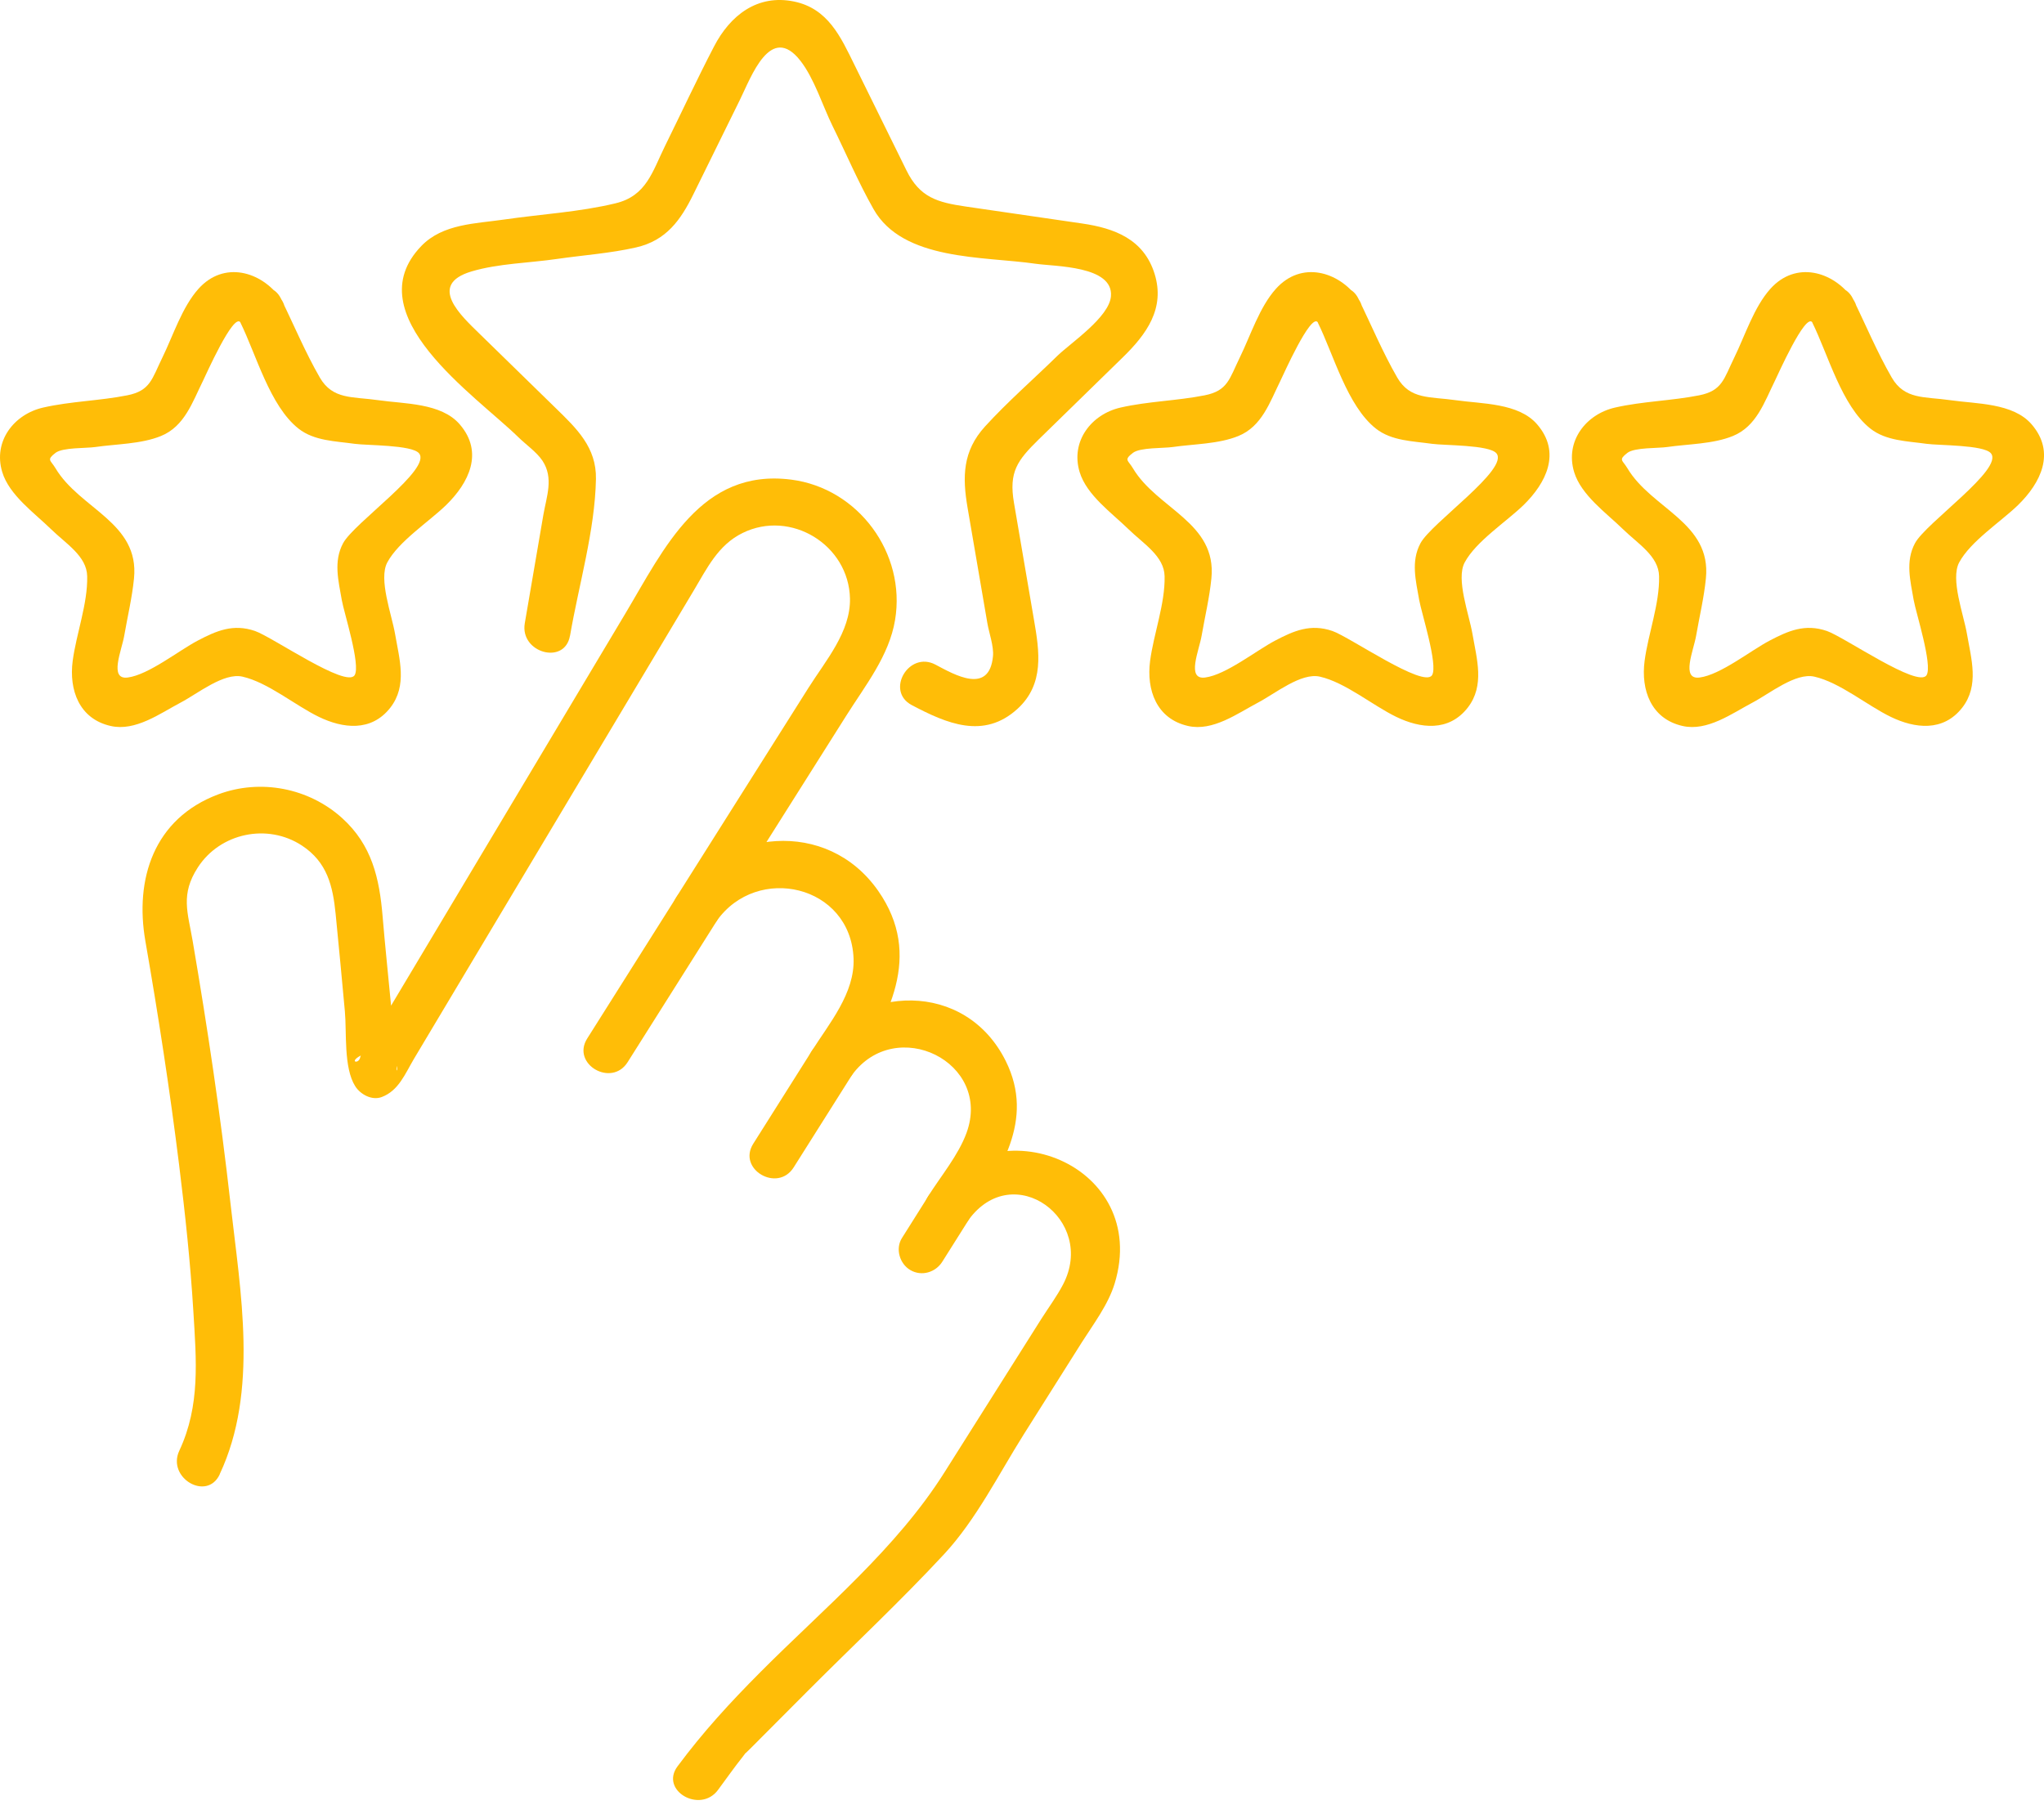 <svg xmlns="http://www.w3.org/2000/svg" width="98" height="87" viewBox="0 0 98 87" fill="none"><path d="M63.179 15.46C63.939 16.997 64.59 19.464 65.966 20.551C66.722 21.147 67.743 21.151 68.66 21.282C69.236 21.364 71.391 21.327 71.742 21.732C72.389 22.478 68.626 25.072 68.106 26.047C67.635 26.924 67.885 27.854 68.043 28.769C68.147 29.372 68.959 31.896 68.66 32.376C68.263 33.013 64.717 30.546 63.883 30.257C62.835 29.897 62.035 30.246 61.13 30.722C60.224 31.198 58.78 32.357 57.782 32.488C56.865 32.608 57.494 31.187 57.613 30.479C57.77 29.571 57.991 28.653 58.081 27.734C58.35 25.05 55.477 24.409 54.314 22.448C54.082 22.058 53.869 22.062 54.322 21.713C54.666 21.451 55.795 21.499 56.222 21.436C57.228 21.289 58.421 21.297 59.375 20.907C60.505 20.446 60.883 19.284 61.384 18.271C61.522 17.994 62.85 14.991 63.183 15.456C64.017 16.622 65.966 15.501 65.121 14.32C64.175 12.996 62.386 12.498 61.175 13.847C60.385 14.725 59.955 16.097 59.446 17.135C58.938 18.174 58.87 18.736 57.755 18.957C56.431 19.22 55.047 19.242 53.73 19.542C52.324 19.861 51.318 21.162 51.763 22.635C52.099 23.745 53.312 24.6 54.105 25.376C54.823 26.077 55.818 26.666 55.837 27.633C55.866 28.949 55.313 30.389 55.141 31.697C54.961 33.08 55.444 34.468 56.962 34.812C58.148 35.082 59.327 34.213 60.322 33.688C61.141 33.257 62.383 32.241 63.284 32.447C64.511 32.728 65.809 33.827 66.95 34.378C68.091 34.929 69.457 35.109 70.373 33.931C71.196 32.87 70.803 31.599 70.597 30.396C70.437 29.462 69.797 27.775 70.223 26.973C70.762 25.961 72.221 25.02 73.048 24.218C74.132 23.157 74.866 21.702 73.698 20.348C72.808 19.314 71.035 19.37 69.797 19.19C68.559 19.01 67.609 19.175 66.988 18.099C66.292 16.892 65.742 15.572 65.129 14.32C64.515 13.068 62.551 14.159 63.191 15.456L63.179 15.46Z" fill="#FFBD07"></path><path d="M27.331 30.482C27.75 28.045 28.524 25.447 28.573 22.973C28.603 21.451 27.645 20.547 26.65 19.576L22.999 16.011C22.116 15.148 20.466 13.652 22.61 13.015C23.893 12.633 25.397 12.61 26.721 12.415C27.967 12.235 29.272 12.145 30.499 11.864C31.947 11.534 32.639 10.548 33.249 9.307C33.989 7.8 34.734 6.297 35.474 4.789C36.013 3.698 36.944 1.078 38.377 2.915C39.043 3.77 39.44 5.071 39.915 6.038C40.566 7.358 41.153 8.741 41.879 10.023C43.289 12.52 47.16 12.284 49.656 12.648C50.591 12.783 53.378 12.741 53.265 14.2C53.191 15.208 51.328 16.449 50.703 17.056C49.554 18.181 48.316 19.257 47.231 20.446C46.147 21.634 46.139 22.871 46.39 24.345L47.34 29.886C47.419 30.347 47.654 30.992 47.609 31.464C47.434 33.328 45.769 32.357 44.849 31.869C43.573 31.195 42.436 33.136 43.715 33.811C45.38 34.689 47.16 35.472 48.784 33.991C50.078 32.807 49.839 31.247 49.573 29.713L48.616 24.116C48.361 22.631 48.773 22.08 49.805 21.068L53.849 17.12C54.96 16.033 55.876 14.792 55.356 13.127C54.837 11.463 53.426 10.942 51.885 10.717L46.3 9.903C44.946 9.704 44.1 9.472 43.461 8.171L40.962 3.099C40.307 1.768 39.701 0.41 38.071 0.073C36.305 -0.291 35.003 0.748 34.236 2.225C33.421 3.792 32.673 5.401 31.891 6.986C31.277 8.231 30.997 9.393 29.512 9.749C27.791 10.166 25.936 10.271 24.185 10.525C22.808 10.728 21.23 10.724 20.197 11.8C17.032 15.088 22.816 18.972 24.851 20.963C25.206 21.312 25.733 21.679 26.01 22.095C26.556 22.924 26.205 23.801 26.051 24.69C25.756 26.422 25.46 28.154 25.161 29.886C24.918 31.303 27.08 31.91 27.327 30.486L27.331 30.482Z" fill="#FFBD07"></path><path d="M11.523 15.46C12.283 16.997 12.934 19.464 14.31 20.551C15.066 21.147 16.087 21.151 17.003 21.282C17.58 21.364 19.734 21.327 20.086 21.732C20.733 22.478 16.97 25.072 16.45 26.047C15.979 26.924 16.229 27.854 16.386 28.769C16.491 29.372 17.303 31.896 17.003 32.376C16.607 33.013 13.061 30.546 12.227 30.257C11.179 29.897 10.379 30.246 9.473 30.722C8.568 31.198 7.124 32.357 6.125 32.488C5.209 32.608 5.837 31.187 5.957 30.479C6.114 29.571 6.335 28.653 6.425 27.734C6.694 25.05 3.821 24.409 2.658 22.448C2.426 22.058 2.213 22.062 2.665 21.713C3.009 21.451 4.139 21.499 4.566 21.436C5.572 21.289 6.765 21.297 7.719 20.907C8.849 20.446 9.226 19.284 9.728 18.271C9.866 17.994 11.194 14.991 11.527 15.456C12.361 16.622 14.31 15.501 13.465 14.32C12.518 12.996 10.73 12.498 9.518 13.847C8.729 14.725 8.299 16.097 7.79 17.135C7.281 18.174 7.214 18.736 6.099 18.957C4.775 19.22 3.391 19.242 2.074 19.542C0.668 19.861 -0.339 21.162 0.107 22.635C0.443 23.745 1.655 24.6 2.448 25.376C3.166 26.077 4.162 26.666 4.18 27.633C4.21 28.949 3.657 30.389 3.484 31.697C3.305 33.08 3.787 34.468 5.306 34.812C6.492 35.082 7.67 34.213 8.665 33.688C9.485 33.257 10.726 32.241 11.628 32.447C12.855 32.728 14.153 33.827 15.294 34.378C16.435 34.929 17.8 35.109 18.717 33.931C19.54 32.87 19.147 31.599 18.941 30.396C18.78 29.462 18.141 27.775 18.567 26.973C19.106 25.961 20.565 25.02 21.391 24.218C22.476 23.157 23.209 21.702 22.042 20.348C21.152 19.314 19.379 19.37 18.141 19.19C16.902 19.01 15.952 19.175 15.331 18.099C14.636 16.892 14.086 15.572 13.472 14.32C12.859 13.068 10.895 14.159 11.534 15.456L11.523 15.46Z" fill="#FFBD07"></path><path d="M86.888 15.46C87.648 16.997 88.299 19.464 89.675 20.551C90.431 21.147 91.452 21.151 92.369 21.282C92.945 21.364 95.1 21.327 95.451 21.732C96.098 22.478 92.335 25.072 91.815 26.047C91.344 26.924 91.594 27.854 91.751 28.769C91.856 29.372 92.668 31.896 92.369 32.376C91.972 33.013 88.426 30.546 87.592 30.257C86.544 29.897 85.744 30.246 84.839 30.722C83.933 31.198 82.489 32.357 81.491 32.488C80.574 32.608 81.203 31.187 81.322 30.479C81.479 29.571 81.7 28.653 81.79 27.734C82.059 25.05 79.186 24.409 78.023 22.448C77.791 22.058 77.578 22.062 78.03 21.713C78.375 21.451 79.504 21.499 79.931 21.436C80.937 21.289 82.13 21.297 83.084 20.907C84.214 20.446 84.592 19.284 85.093 18.271C85.231 17.994 86.559 14.991 86.892 15.456C87.727 16.622 89.675 15.501 88.83 14.32C87.884 12.996 86.096 12.498 84.883 13.847C84.094 14.725 83.664 16.097 83.155 17.135C82.647 18.174 82.579 18.736 81.464 18.957C80.14 19.22 78.756 19.242 77.439 19.542C76.033 19.861 75.027 21.162 75.472 22.635C75.808 23.745 77.02 24.6 77.814 25.376C78.532 26.077 79.527 26.666 79.545 27.633C79.575 28.949 79.022 30.389 78.85 31.697C78.67 33.08 79.153 34.468 80.671 34.812C81.857 35.082 83.036 34.213 84.031 33.688C84.85 33.257 86.092 32.241 86.993 32.447C88.22 32.728 89.518 33.827 90.659 34.378C91.8 34.929 93.165 35.109 94.082 33.931C94.905 32.87 94.512 31.599 94.306 30.396C94.146 29.462 93.506 27.775 93.932 26.973C94.471 25.961 95.93 25.02 96.757 24.218C97.841 23.157 98.575 21.702 97.407 20.348C96.517 19.314 94.744 19.37 93.506 19.19C92.268 19.01 91.318 19.175 90.697 18.099C90.001 16.892 89.451 15.572 88.838 14.32C88.224 13.068 86.26 14.159 86.9 15.456L86.888 15.46Z" fill="#FFBD07"></path><path d="M10.535 70.688C12.405 66.702 11.53 61.96 11.051 57.708C10.572 53.457 9.951 49.295 9.237 45.119C9.001 43.743 8.646 42.895 9.483 41.598C10.557 39.937 12.828 39.465 14.474 40.545C15.689 41.343 15.959 42.483 16.093 43.833C16.25 45.385 16.389 46.941 16.535 48.497C16.628 49.494 16.467 51.196 17.032 52.088C17.279 52.478 17.829 52.782 18.3 52.606C19.112 52.302 19.423 51.492 19.841 50.784L22.344 46.592C24.701 42.648 27.057 38.704 29.414 34.756C30.697 32.612 31.977 30.463 33.26 28.319C33.899 27.25 34.427 26.137 35.601 25.559C37.913 24.42 40.696 26.126 40.752 28.698C40.786 30.298 39.585 31.678 38.762 32.983C36.649 36.331 34.539 39.675 32.425 43.023C31.644 44.264 33.54 45.321 34.363 44.159C36.305 41.411 40.779 42.434 40.924 45.955C40.992 47.627 39.754 49.078 38.908 50.416C38.123 51.665 40.012 52.696 40.846 51.552C42.952 48.662 47.579 50.93 46.341 54.323C45.948 55.399 45.103 56.404 44.497 57.367C43.711 58.612 45.604 59.65 46.434 58.503C48.582 55.538 52.596 58.492 50.965 61.6C50.665 62.17 50.269 62.706 49.925 63.246C48.376 65.698 46.831 68.15 45.282 70.602C42.967 74.272 39.499 77.125 36.454 80.184C34.992 81.654 33.723 83.034 32.485 84.698C31.621 85.86 33.57 86.981 34.423 85.834C34.816 85.305 35.197 84.758 35.609 84.241C35.893 83.881 35.519 84.305 35.972 83.851C36.899 82.921 37.827 81.987 38.755 81.058C40.921 78.887 43.176 76.776 45.264 74.527C46.801 72.87 47.886 70.684 49.083 68.783L51.862 64.378C52.427 63.486 53.134 62.563 53.445 61.54C55.158 55.89 47.774 52.834 44.493 57.367L46.431 58.503C47.92 56.145 49.648 53.745 48.219 50.874C46.292 47.005 41.276 47.166 38.904 50.42L40.842 51.556C42.581 48.797 44.284 45.839 42.103 42.715C39.653 39.214 34.73 39.757 32.422 43.027L34.359 44.163C36.435 40.875 38.508 37.587 40.584 34.303C41.493 32.863 42.63 31.442 42.914 29.732C43.449 26.53 41.153 23.411 37.935 22.999C33.604 22.444 31.838 26.313 29.986 29.414L22.804 41.437C21.484 43.645 20.167 45.853 18.846 48.062L17.608 50.139C17.511 50.3 17.305 50.525 17.268 50.709C17.189 51.095 16.527 50.877 17.698 50.439L18.966 50.956C19.138 51.23 18.955 51.537 19.026 51.14C19.064 50.937 18.977 50.619 18.959 50.42L18.742 48.137C18.611 46.742 18.461 45.344 18.345 43.949C18.192 42.112 17.833 40.522 16.404 39.229C14.803 37.782 12.491 37.336 10.471 38.089C7.366 39.251 6.453 42.161 6.97 45.126C7.591 48.695 8.144 52.276 8.589 55.871C8.877 58.199 9.128 60.535 9.27 62.874C9.412 65.214 9.611 67.4 8.597 69.563C7.987 70.864 9.921 72.007 10.535 70.699V70.688Z" fill="#FFBD07"></path><path d="M44.501 57.371C44.082 58.035 43.663 58.699 43.244 59.366C42.918 59.88 43.135 60.607 43.648 60.903C44.186 61.218 44.86 61.016 45.181 60.498C45.6 59.834 46.019 59.171 46.438 58.504C46.764 57.99 46.547 57.263 46.034 56.967C45.496 56.651 44.822 56.854 44.501 57.371Z" fill="#FFBD07"></path><path d="M38.909 50.416C37.977 51.893 37.046 53.367 36.115 54.844C35.34 56.07 37.282 57.202 38.052 55.98C38.984 54.503 39.915 53.029 40.847 51.552C41.621 50.326 39.679 49.194 38.909 50.416Z" fill="#FFBD07"></path><path d="M32.429 43.023C31.004 45.28 29.579 47.541 28.154 49.798C27.379 51.024 29.321 52.156 30.091 50.934C31.517 48.677 32.942 46.416 34.367 44.159C35.141 42.934 33.2 41.801 32.429 43.023Z" fill="#FFBD07"></path></svg>